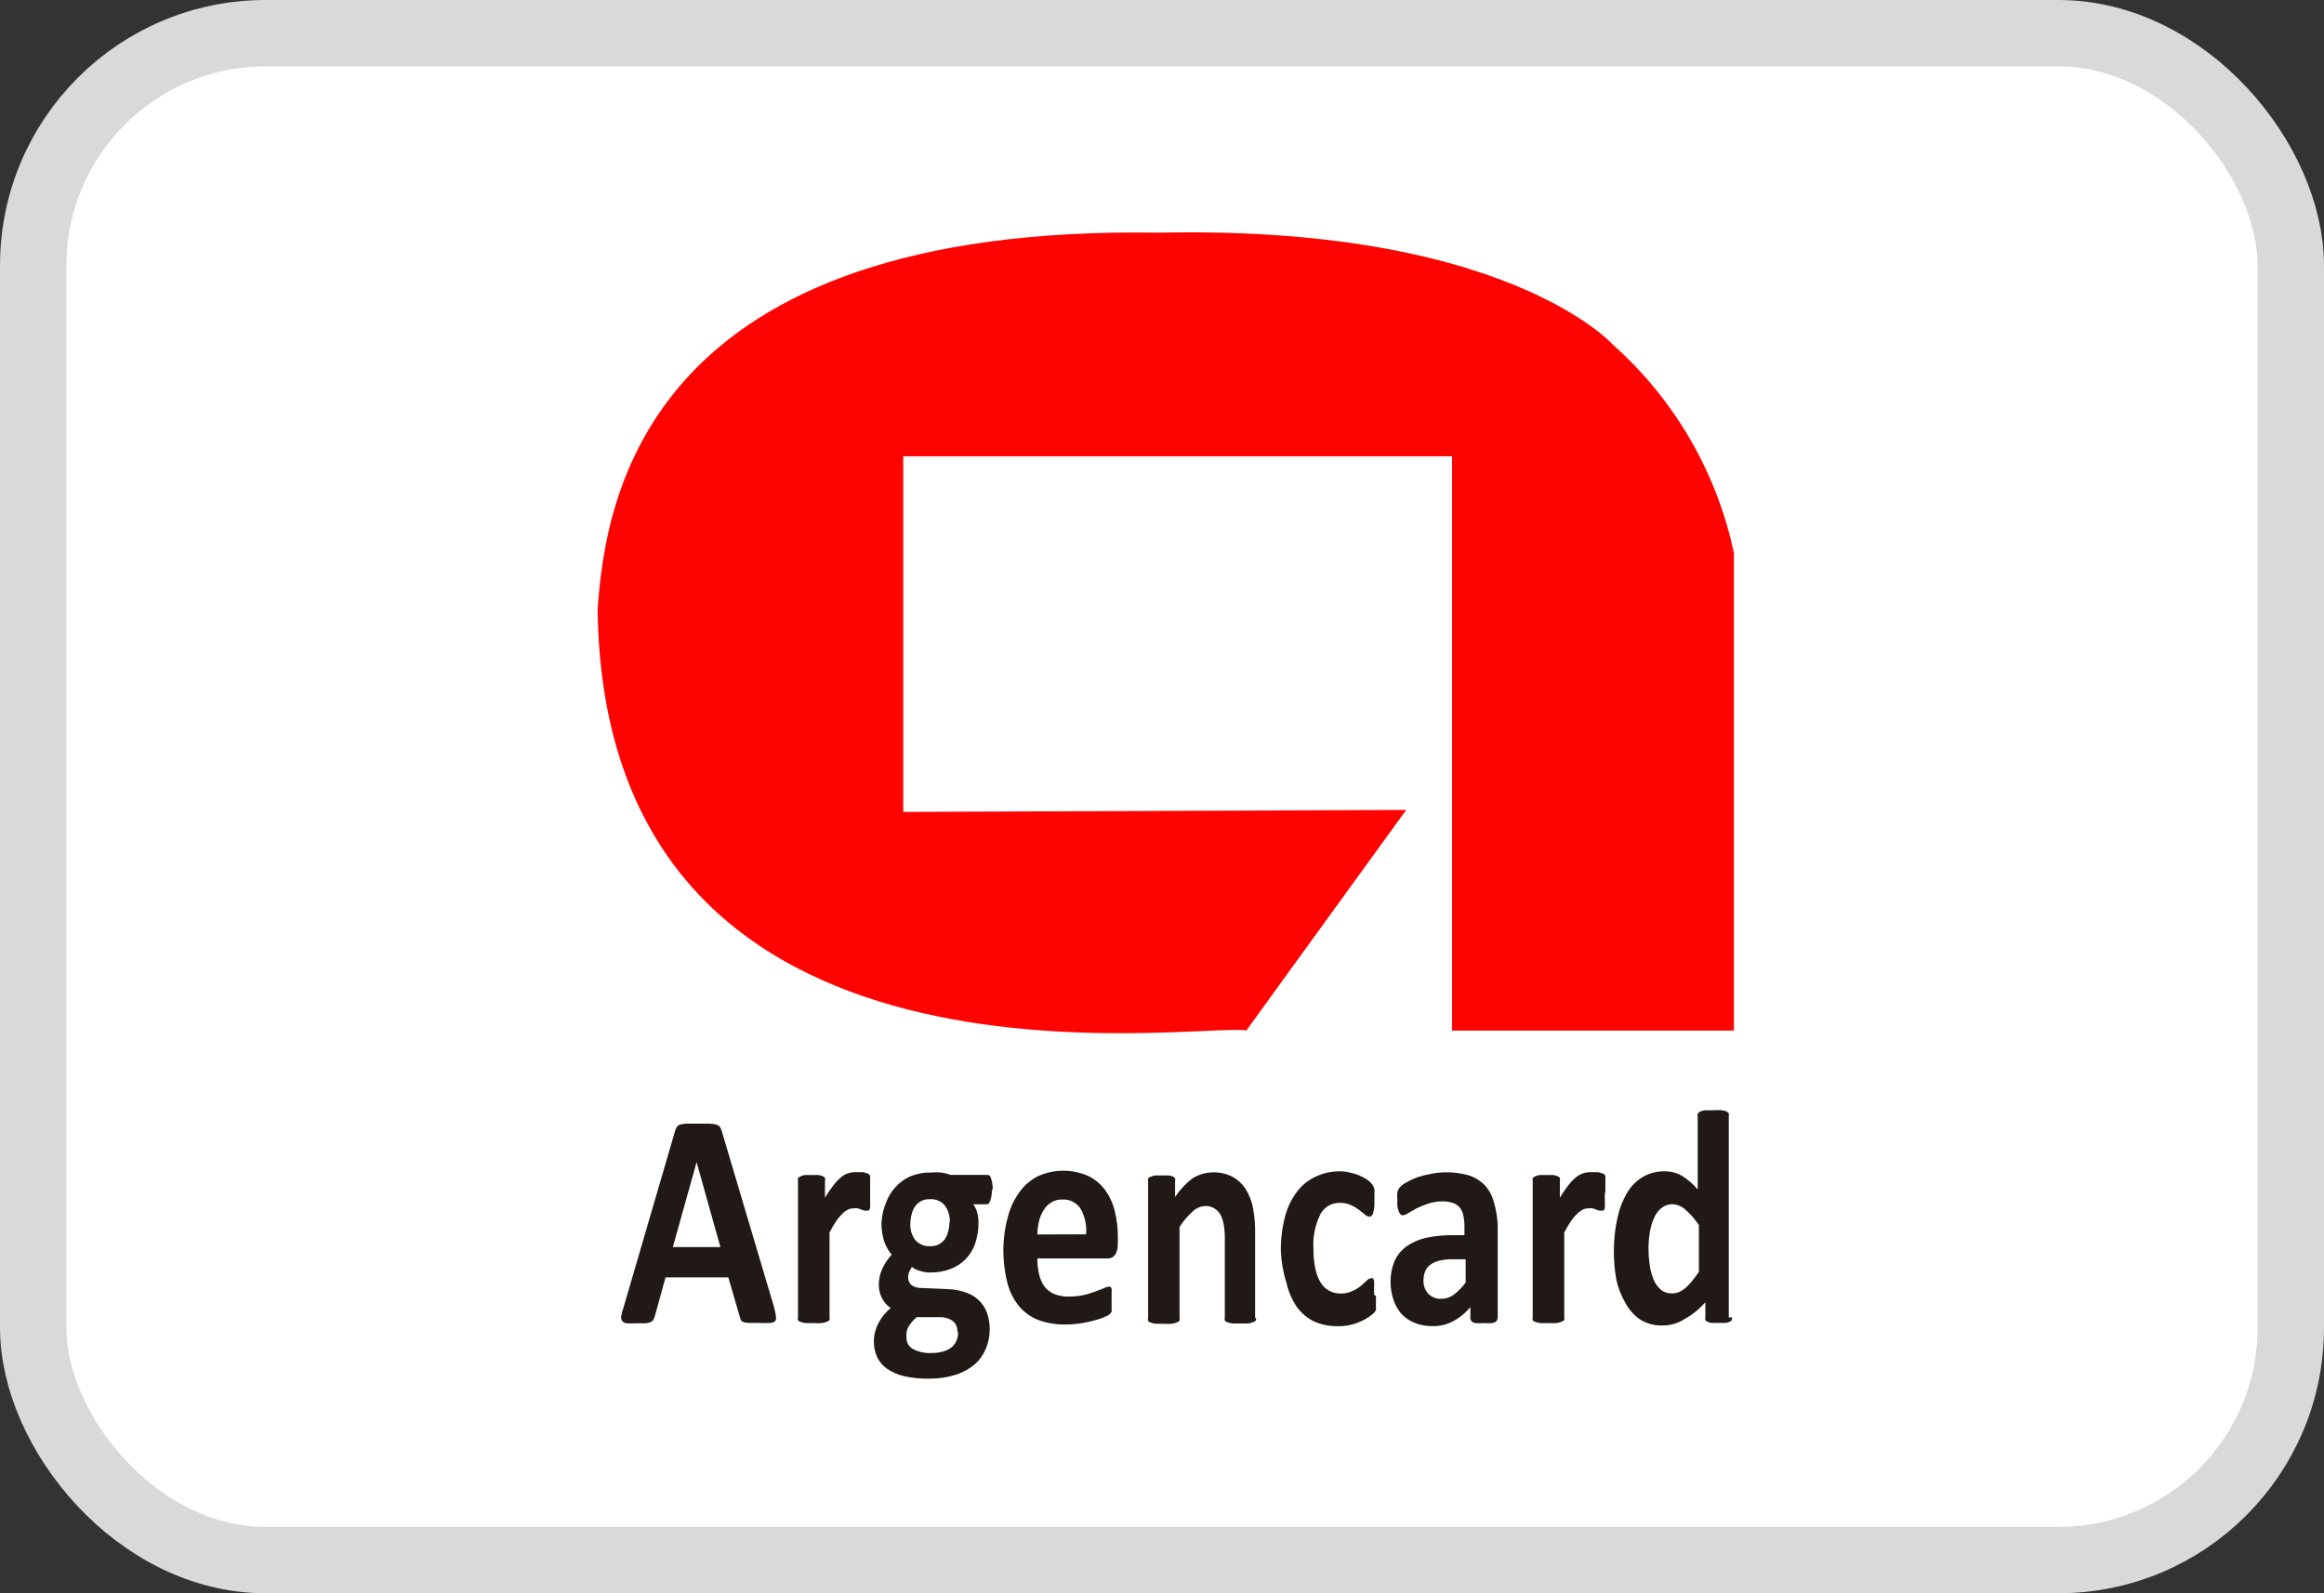 <svg width="35" height="24" viewBox="0 0 35 24" fill="none" xmlns="http://www.w3.org/2000/svg">
<rect x="0" y="0" width="35" height="24" fill="#333333" stroke="none"/>
<rect x="0.5" y="0.5" width="34" height="23" rx="3.5" fill="white" stroke="#D9D9D9"/>
<path fill-rule="evenodd" clip-rule="evenodd" d="M21.178 12.2L18.769 15.524C18.109 15.381 9.102 16.938 9 9.182C9.12 7.469 9.742 3.377 17.465 3.505C23.024 3.387 24.484 5.423 24.297 5.198C25.221 6.022 25.857 7.12 26.113 8.33V15.524H21.868V6.873H13.603V12.23L21.178 12.2Z" fill="#FF0301"/>
<path fill-rule="evenodd" clip-rule="evenodd" d="M11.659 19.698C11.671 19.74 11.679 19.782 11.685 19.826C11.693 19.852 11.688 19.88 11.672 19.902C11.651 19.92 11.623 19.929 11.596 19.928C11.544 19.93 11.493 19.93 11.442 19.928H11.289C11.26 19.928 11.232 19.924 11.204 19.918C11.188 19.914 11.174 19.905 11.164 19.892C11.154 19.876 11.147 19.859 11.143 19.841L10.969 19.242H10.023L9.862 19.826C9.857 19.843 9.85 19.861 9.841 19.877C9.832 19.894 9.816 19.908 9.798 19.915C9.773 19.925 9.747 19.931 9.721 19.933H9.583C9.535 19.936 9.487 19.936 9.44 19.933C9.413 19.932 9.388 19.92 9.371 19.9C9.357 19.879 9.352 19.853 9.355 19.828C9.363 19.785 9.375 19.742 9.389 19.7L10.164 17.046C10.169 17.023 10.178 17.002 10.189 16.982C10.201 16.963 10.219 16.949 10.24 16.941C10.272 16.932 10.304 16.926 10.337 16.926H10.688C10.722 16.927 10.757 16.932 10.79 16.941C10.813 16.947 10.832 16.961 10.846 16.98C10.858 17 10.867 17.023 10.872 17.046L11.659 19.695V19.698ZM10.491 17.506L10.133 18.785H10.849L10.491 17.506ZM13.104 17.977V18.11C13.107 18.138 13.107 18.166 13.104 18.194C13.101 18.209 13.094 18.223 13.084 18.235C13.073 18.239 13.061 18.239 13.051 18.235C13.039 18.237 13.027 18.237 13.015 18.235L12.971 18.22L12.92 18.202C12.898 18.198 12.876 18.198 12.854 18.202C12.825 18.202 12.797 18.208 12.772 18.22C12.741 18.236 12.712 18.256 12.688 18.281C12.653 18.314 12.622 18.351 12.595 18.391C12.558 18.447 12.524 18.505 12.493 18.565V19.843C12.497 19.857 12.497 19.871 12.493 19.884C12.482 19.896 12.468 19.905 12.452 19.91C12.428 19.92 12.402 19.927 12.376 19.93C12.335 19.933 12.295 19.933 12.255 19.93H12.135C12.109 19.928 12.083 19.922 12.058 19.913C12.042 19.909 12.028 19.9 12.018 19.887C12.013 19.873 12.013 19.858 12.018 19.843V17.787C12.014 17.774 12.014 17.76 12.018 17.747C12.027 17.734 12.039 17.726 12.053 17.721C12.074 17.711 12.097 17.704 12.12 17.7H12.324C12.347 17.703 12.37 17.709 12.391 17.718C12.404 17.723 12.416 17.732 12.424 17.744C12.428 17.758 12.428 17.773 12.424 17.787V18.043C12.462 17.977 12.505 17.914 12.552 17.854C12.585 17.81 12.623 17.77 12.665 17.734C12.726 17.682 12.804 17.655 12.884 17.657H12.999L13.051 17.672C13.065 17.675 13.078 17.682 13.089 17.69C13.096 17.698 13.101 17.706 13.104 17.716C13.105 17.729 13.105 17.741 13.104 17.754C13.106 17.778 13.106 17.802 13.104 17.826V17.977ZM14.938 17.925C14.939 17.981 14.931 18.037 14.912 18.089C14.899 18.125 14.887 18.14 14.861 18.14H14.656C14.685 18.178 14.706 18.222 14.718 18.268C14.73 18.316 14.736 18.365 14.736 18.414C14.738 18.523 14.72 18.633 14.685 18.736C14.654 18.824 14.604 18.904 14.539 18.971C14.474 19.036 14.395 19.086 14.309 19.117C14.214 19.152 14.113 19.169 14.012 19.168C13.957 19.169 13.903 19.16 13.851 19.143C13.808 19.131 13.768 19.111 13.733 19.084C13.718 19.106 13.705 19.13 13.695 19.155C13.682 19.184 13.676 19.216 13.677 19.248C13.677 19.29 13.695 19.331 13.728 19.358C13.769 19.387 13.819 19.402 13.869 19.401L14.293 19.419C14.381 19.424 14.467 19.441 14.549 19.47C14.621 19.495 14.688 19.535 14.743 19.588C14.797 19.64 14.838 19.704 14.864 19.774C14.893 19.856 14.907 19.943 14.905 20.03C14.905 20.129 14.885 20.228 14.846 20.319C14.808 20.41 14.751 20.49 14.677 20.554C14.594 20.623 14.498 20.675 14.396 20.708C14.265 20.749 14.129 20.769 13.992 20.767C13.863 20.77 13.734 20.757 13.608 20.728C13.516 20.706 13.43 20.667 13.352 20.613C13.289 20.567 13.238 20.506 13.207 20.434C13.176 20.364 13.16 20.288 13.161 20.212C13.161 20.163 13.166 20.113 13.178 20.066C13.19 20.02 13.207 19.975 13.229 19.933C13.251 19.89 13.276 19.85 13.306 19.813C13.339 19.773 13.375 19.736 13.414 19.703C13.359 19.667 13.315 19.618 13.286 19.559C13.253 19.498 13.235 19.43 13.235 19.36C13.234 19.271 13.253 19.184 13.291 19.104C13.326 19.029 13.373 18.96 13.429 18.9C13.381 18.843 13.344 18.778 13.319 18.708C13.289 18.617 13.274 18.522 13.275 18.427C13.28 18.317 13.304 18.208 13.347 18.107C13.381 18.017 13.433 17.935 13.501 17.866C13.564 17.8 13.64 17.747 13.726 17.713C13.819 17.678 13.919 17.66 14.02 17.662C14.072 17.658 14.125 17.658 14.178 17.662C14.226 17.67 14.273 17.682 14.319 17.698H14.874C14.899 17.698 14.915 17.716 14.925 17.749C14.943 17.804 14.952 17.862 14.95 17.92L14.938 17.925ZM14.304 18.411C14.309 18.32 14.282 18.229 14.227 18.156C14.17 18.091 14.087 18.057 14.002 18.064C13.915 18.06 13.832 18.1 13.782 18.171C13.758 18.206 13.741 18.245 13.731 18.286C13.718 18.332 13.711 18.379 13.71 18.427C13.703 18.518 13.731 18.61 13.787 18.682C13.843 18.744 13.924 18.777 14.007 18.772C14.051 18.774 14.095 18.765 14.135 18.746C14.171 18.728 14.203 18.702 14.227 18.669C14.251 18.635 14.269 18.596 14.278 18.554C14.291 18.511 14.298 18.466 14.299 18.421L14.304 18.411ZM14.419 20.056C14.422 19.994 14.395 19.935 14.347 19.897C14.29 19.858 14.222 19.838 14.153 19.841H13.807C13.776 19.866 13.748 19.894 13.723 19.925C13.704 19.949 13.687 19.975 13.672 20.002C13.661 20.026 13.654 20.052 13.652 20.078C13.65 20.102 13.65 20.125 13.652 20.148C13.649 20.219 13.686 20.286 13.749 20.321C13.835 20.366 13.933 20.387 14.03 20.38C14.093 20.382 14.156 20.373 14.217 20.355C14.264 20.34 14.307 20.316 14.345 20.283C14.373 20.256 14.395 20.223 14.409 20.186C14.422 20.149 14.429 20.11 14.429 20.071L14.419 20.056ZM16.833 18.751C16.836 18.806 16.821 18.859 16.792 18.905C16.765 18.939 16.725 18.958 16.682 18.956H15.623C15.622 19.037 15.63 19.117 15.649 19.196C15.664 19.262 15.691 19.325 15.73 19.38C15.77 19.43 15.821 19.469 15.879 19.493C15.949 19.52 16.024 19.534 16.099 19.531C16.176 19.531 16.253 19.523 16.329 19.506C16.385 19.492 16.441 19.475 16.495 19.455L16.615 19.409C16.639 19.395 16.665 19.386 16.692 19.383C16.702 19.38 16.713 19.38 16.723 19.383C16.732 19.391 16.738 19.402 16.741 19.414C16.743 19.433 16.743 19.453 16.741 19.473V19.715C16.743 19.73 16.743 19.744 16.741 19.759C16.735 19.77 16.728 19.78 16.72 19.79C16.699 19.809 16.675 19.823 16.648 19.833C16.601 19.854 16.552 19.871 16.503 19.884C16.436 19.904 16.367 19.919 16.298 19.93C16.214 19.945 16.128 19.952 16.042 19.951C15.903 19.954 15.764 19.93 15.633 19.882C15.52 19.837 15.419 19.764 15.342 19.669C15.258 19.564 15.199 19.442 15.168 19.311C15.127 19.144 15.108 18.972 15.111 18.8C15.114 18.638 15.137 18.477 15.181 18.322C15.216 18.187 15.277 18.06 15.36 17.948C15.433 17.848 15.529 17.768 15.641 17.713C15.879 17.609 16.15 17.609 16.387 17.713C16.489 17.762 16.577 17.835 16.643 17.925C16.712 18.021 16.762 18.13 16.789 18.245C16.821 18.377 16.837 18.511 16.835 18.647V18.739L16.833 18.751ZM16.357 18.593C16.368 18.46 16.34 18.326 16.275 18.209C16.215 18.116 16.11 18.062 15.999 18.069C15.942 18.067 15.885 18.081 15.835 18.11C15.789 18.138 15.749 18.178 15.72 18.225C15.688 18.276 15.663 18.332 15.649 18.391C15.633 18.458 15.624 18.526 15.623 18.595L16.357 18.593ZM18.914 19.846C18.919 19.86 18.919 19.875 18.914 19.889C18.904 19.901 18.891 19.91 18.876 19.915C18.851 19.925 18.826 19.932 18.799 19.936H18.564C18.538 19.933 18.512 19.927 18.487 19.918C18.471 19.913 18.457 19.904 18.446 19.892C18.442 19.878 18.442 19.863 18.446 19.849V18.672C18.448 18.593 18.442 18.515 18.428 18.437C18.419 18.386 18.402 18.337 18.377 18.291C18.354 18.253 18.322 18.221 18.283 18.199C18.244 18.177 18.2 18.165 18.155 18.166C18.083 18.169 18.015 18.198 17.963 18.248C17.886 18.317 17.819 18.396 17.764 18.483V19.854C17.768 19.867 17.768 19.881 17.764 19.895C17.753 19.907 17.738 19.916 17.723 19.92C17.698 19.93 17.672 19.937 17.646 19.941C17.607 19.943 17.567 19.943 17.528 19.941H17.408C17.382 19.938 17.356 19.932 17.331 19.923C17.315 19.919 17.301 19.91 17.291 19.897C17.286 19.883 17.286 19.868 17.291 19.854V17.793C17.287 17.779 17.287 17.765 17.291 17.752C17.3 17.739 17.314 17.73 17.329 17.726C17.35 17.716 17.372 17.709 17.395 17.706H17.6C17.622 17.708 17.644 17.714 17.664 17.723C17.677 17.728 17.689 17.737 17.697 17.749C17.701 17.763 17.701 17.778 17.697 17.793V18.03C17.767 17.925 17.853 17.832 17.953 17.754C18.046 17.694 18.154 17.661 18.265 17.66C18.37 17.656 18.474 17.68 18.567 17.729C18.647 17.774 18.715 17.839 18.764 17.918C18.816 18.004 18.853 18.099 18.871 18.199C18.894 18.326 18.905 18.454 18.902 18.583V19.861L18.914 19.846ZM20.722 19.521V19.687C20.724 19.703 20.724 19.718 20.722 19.733C20.715 19.749 20.704 19.764 20.692 19.777C20.667 19.801 20.639 19.823 20.61 19.841C20.57 19.868 20.527 19.891 20.482 19.91C20.431 19.932 20.378 19.949 20.323 19.961C20.265 19.973 20.204 19.978 20.144 19.976C20.021 19.979 19.899 19.954 19.786 19.904C19.685 19.854 19.597 19.779 19.531 19.687C19.458 19.58 19.406 19.46 19.377 19.334C19.327 19.177 19.298 19.013 19.29 18.848C19.287 18.667 19.31 18.486 19.357 18.311C19.394 18.177 19.456 18.051 19.541 17.941C19.615 17.845 19.712 17.77 19.822 17.721C19.932 17.67 20.052 17.644 20.173 17.644C20.224 17.644 20.276 17.65 20.326 17.662C20.417 17.68 20.504 17.714 20.582 17.764C20.608 17.782 20.632 17.802 20.653 17.826C20.665 17.84 20.676 17.855 20.684 17.872C20.692 17.886 20.697 17.901 20.699 17.918C20.701 17.941 20.701 17.963 20.699 17.986V18.089C20.702 18.152 20.695 18.215 20.679 18.276C20.666 18.311 20.648 18.327 20.628 18.327C20.601 18.326 20.575 18.315 20.556 18.296L20.467 18.224C20.43 18.196 20.389 18.172 20.346 18.153C20.293 18.129 20.236 18.118 20.178 18.119C20.054 18.116 19.94 18.184 19.884 18.293C19.806 18.452 19.77 18.628 19.781 18.805C19.78 18.903 19.788 19.002 19.807 19.099C19.82 19.173 19.846 19.245 19.884 19.311C19.913 19.365 19.958 19.409 20.011 19.439C20.064 19.469 20.124 19.485 20.185 19.485C20.247 19.487 20.308 19.475 20.364 19.449C20.41 19.429 20.453 19.403 20.492 19.373L20.582 19.291C20.598 19.271 20.621 19.259 20.646 19.255C20.655 19.251 20.666 19.251 20.676 19.255C20.686 19.268 20.692 19.283 20.694 19.299C20.696 19.324 20.696 19.35 20.694 19.375V19.503L20.722 19.521ZM22.553 19.854C22.554 19.873 22.547 19.891 22.533 19.905C22.515 19.918 22.494 19.927 22.471 19.93C22.429 19.934 22.386 19.934 22.343 19.93C22.301 19.934 22.258 19.934 22.216 19.93C22.197 19.927 22.179 19.918 22.165 19.905C22.152 19.891 22.144 19.872 22.144 19.854V19.687C22.074 19.775 21.987 19.847 21.888 19.9C21.794 19.951 21.689 19.977 21.581 19.976C21.494 19.978 21.408 19.964 21.326 19.935C21.249 19.908 21.179 19.864 21.121 19.808C21.064 19.748 21.02 19.676 20.993 19.598C20.959 19.505 20.941 19.406 20.942 19.306C20.941 19.199 20.962 19.093 21.003 18.994C21.043 18.907 21.105 18.831 21.183 18.774C21.271 18.713 21.371 18.669 21.477 18.646C21.611 18.617 21.748 18.604 21.886 18.606H22.055V18.478C22.056 18.423 22.05 18.368 22.039 18.314C22.031 18.271 22.014 18.23 21.988 18.194C21.961 18.161 21.926 18.136 21.886 18.122C21.834 18.104 21.78 18.096 21.725 18.097C21.65 18.096 21.576 18.109 21.505 18.132C21.447 18.151 21.39 18.174 21.336 18.201L21.208 18.273C21.186 18.291 21.16 18.302 21.131 18.306C21.116 18.308 21.101 18.302 21.091 18.291C21.079 18.277 21.07 18.262 21.065 18.245C21.056 18.22 21.049 18.194 21.044 18.168C21.043 18.137 21.043 18.105 21.044 18.074C21.04 18.036 21.04 17.998 21.044 17.961C21.051 17.933 21.064 17.907 21.083 17.884C21.11 17.855 21.142 17.831 21.177 17.813C21.229 17.783 21.283 17.757 21.339 17.736C21.404 17.714 21.47 17.697 21.538 17.685C21.612 17.669 21.687 17.66 21.763 17.659C21.884 17.656 22.005 17.671 22.121 17.705C22.211 17.733 22.293 17.784 22.359 17.851C22.426 17.923 22.473 18.011 22.497 18.107C22.532 18.223 22.552 18.343 22.556 18.465V19.854H22.553ZM22.067 18.969H21.883C21.814 18.968 21.746 18.974 21.679 18.989C21.629 19 21.582 19.021 21.541 19.051C21.508 19.076 21.481 19.11 21.464 19.148C21.447 19.191 21.438 19.237 21.438 19.283C21.434 19.358 21.46 19.432 21.51 19.488C21.56 19.539 21.63 19.567 21.702 19.565C21.771 19.565 21.838 19.544 21.893 19.503C21.962 19.451 22.023 19.389 22.073 19.319V18.971L22.067 18.969ZM24.169 17.977V18.11C24.172 18.138 24.172 18.166 24.169 18.194C24.167 18.209 24.16 18.223 24.149 18.235C24.138 18.239 24.127 18.239 24.116 18.235C24.105 18.237 24.093 18.237 24.083 18.235L24.039 18.22L23.988 18.202C23.966 18.198 23.944 18.198 23.922 18.202C23.893 18.202 23.865 18.208 23.84 18.22C23.809 18.236 23.78 18.256 23.755 18.281C23.72 18.314 23.688 18.351 23.661 18.391C23.623 18.447 23.589 18.505 23.558 18.565V19.843C23.562 19.857 23.562 19.871 23.558 19.884C23.547 19.896 23.533 19.905 23.517 19.91C23.493 19.92 23.467 19.927 23.441 19.93C23.401 19.933 23.361 19.933 23.321 19.93H23.2C23.174 19.928 23.148 19.922 23.124 19.913C23.108 19.909 23.093 19.9 23.083 19.887C23.078 19.873 23.078 19.858 23.083 19.843V17.787C23.079 17.774 23.079 17.76 23.083 17.747C23.092 17.734 23.104 17.726 23.119 17.721C23.14 17.711 23.164 17.704 23.188 17.7H23.392C23.415 17.703 23.438 17.709 23.459 17.718C23.472 17.723 23.484 17.732 23.492 17.744C23.496 17.758 23.496 17.773 23.492 17.787V18.043C23.53 17.977 23.573 17.914 23.62 17.854C23.654 17.81 23.692 17.77 23.735 17.734C23.797 17.682 23.876 17.655 23.957 17.657H24.073L24.124 17.672C24.137 17.676 24.151 17.682 24.162 17.69C24.169 17.698 24.174 17.706 24.177 17.716C24.178 17.729 24.178 17.741 24.177 17.754C24.179 17.778 24.179 17.802 24.177 17.826V17.954L24.169 17.977ZM26.082 19.843C26.086 19.857 26.086 19.871 26.082 19.884C26.074 19.896 26.062 19.904 26.049 19.91C26.029 19.919 26.007 19.925 25.985 19.928H25.781C25.759 19.926 25.739 19.921 25.719 19.912C25.705 19.907 25.693 19.898 25.683 19.887C25.679 19.872 25.679 19.856 25.683 19.841V19.616C25.593 19.719 25.486 19.805 25.366 19.872C25.269 19.934 25.155 19.967 25.039 19.966C24.92 19.97 24.803 19.939 24.701 19.877C24.607 19.811 24.529 19.723 24.476 19.621C24.414 19.514 24.369 19.399 24.343 19.278C24.317 19.135 24.304 18.989 24.305 18.843C24.305 18.673 24.323 18.503 24.361 18.337C24.389 18.206 24.438 18.079 24.507 17.964C24.565 17.866 24.647 17.784 24.745 17.726C24.846 17.669 24.961 17.641 25.077 17.644C25.167 17.644 25.255 17.668 25.333 17.713C25.422 17.768 25.501 17.837 25.568 17.918V16.818C25.565 16.805 25.565 16.791 25.568 16.777C25.577 16.763 25.589 16.751 25.604 16.744C25.629 16.734 25.654 16.727 25.681 16.724H25.801C25.842 16.721 25.883 16.721 25.924 16.724C25.95 16.726 25.976 16.732 26 16.741C26.015 16.748 26.027 16.759 26.036 16.772C26.039 16.785 26.039 16.798 26.036 16.811V19.846L26.082 19.843ZM25.591 18.462C25.534 18.374 25.465 18.294 25.387 18.225C25.333 18.173 25.262 18.143 25.187 18.14C25.127 18.139 25.068 18.159 25.021 18.197C24.972 18.238 24.933 18.291 24.909 18.35C24.88 18.417 24.859 18.488 24.847 18.56C24.834 18.638 24.827 18.718 24.827 18.797C24.827 18.883 24.832 18.968 24.845 19.053C24.854 19.129 24.874 19.203 24.903 19.273C24.927 19.332 24.963 19.384 25.011 19.426C25.058 19.465 25.118 19.485 25.18 19.483C25.214 19.483 25.249 19.477 25.282 19.465C25.313 19.452 25.342 19.435 25.369 19.414C25.406 19.383 25.44 19.349 25.471 19.311C25.512 19.262 25.551 19.211 25.586 19.158V18.465L25.591 18.462Z" fill="#211915"/>
</svg>
